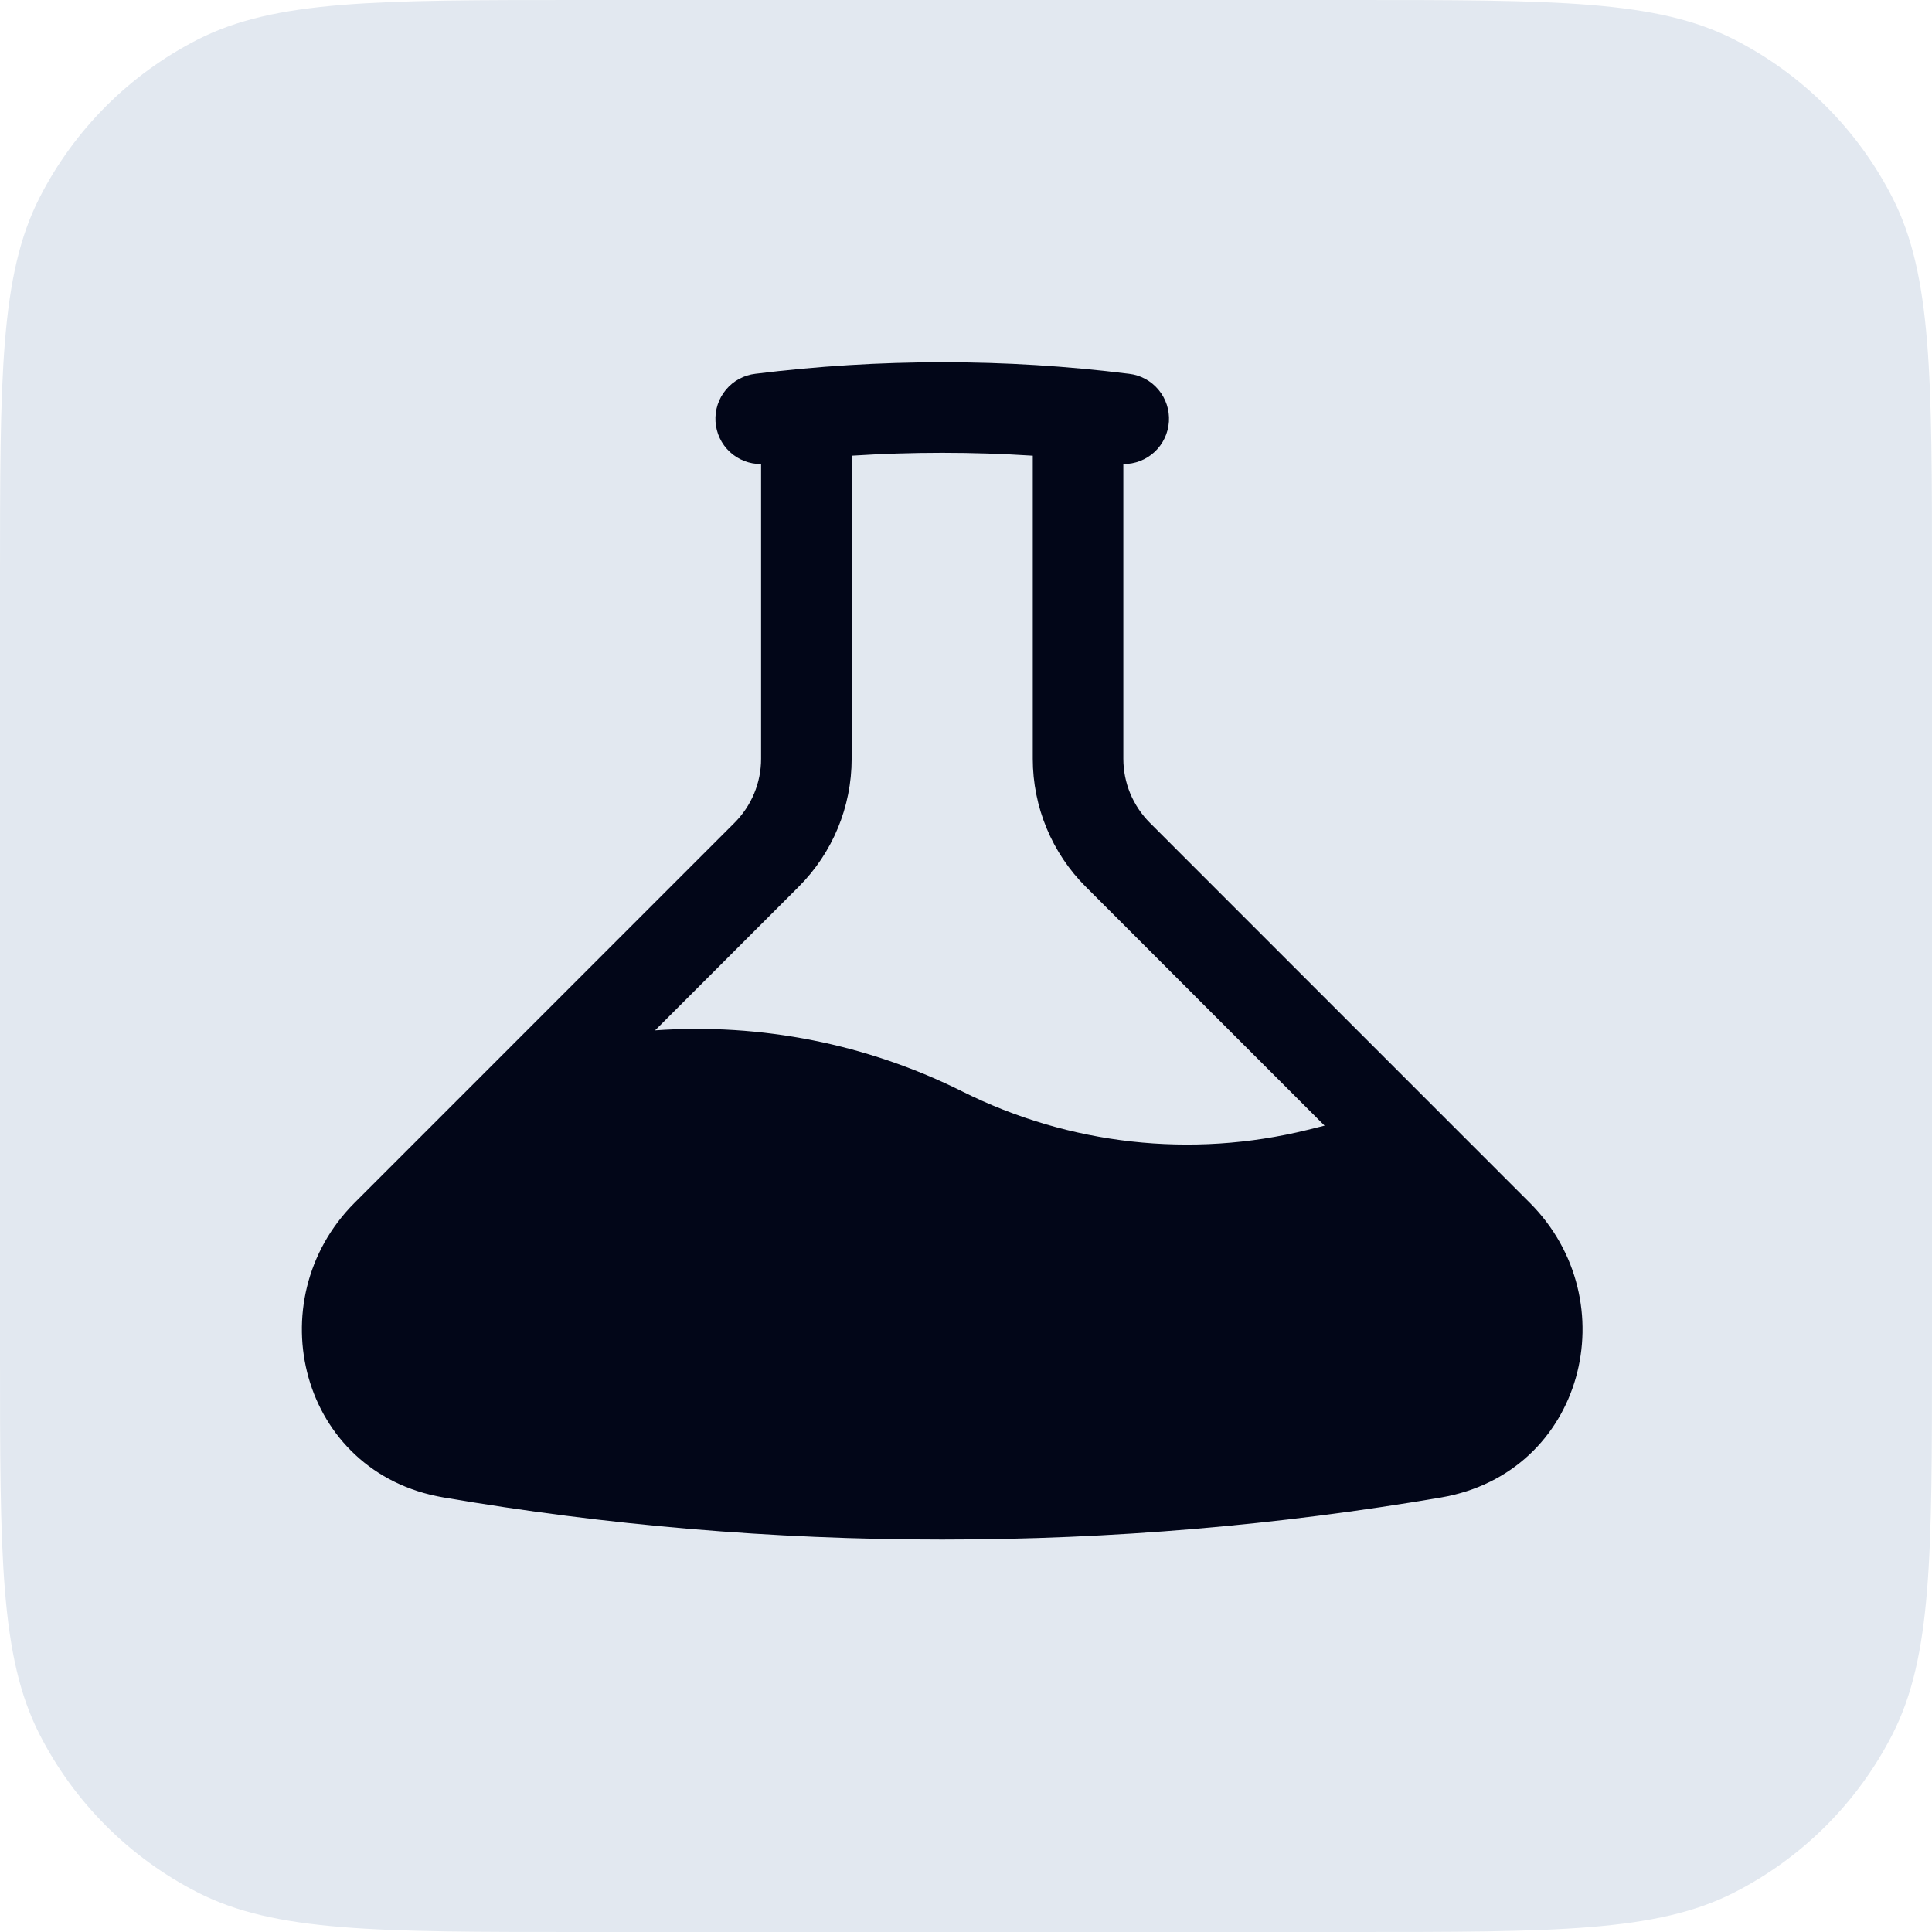 <svg width="32" height="32" viewBox="0 0 32 32" fill="none" xmlns="http://www.w3.org/2000/svg">
<path d="M0 9.6C0 6.24 0 4.56 0.654 3.276C1.229 2.147 2.147 1.229 3.276 0.654C4.56 0 6.24 0 9.6 0H22.4C25.76 0 27.441 0 28.724 0.654C29.853 1.229 30.771 2.147 31.346 3.276C32 4.56 32 6.24 32 9.6V22.4C32 25.76 32 27.441 31.346 28.724C30.771 29.853 29.853 30.771 28.724 31.346C27.441 32 25.76 32 22.4 32H9.6C6.24 32 4.56 32 3.276 31.346C2.147 30.771 1.229 29.853 0.654 28.724C0 27.441 0 25.76 0 22.4V9.6Z" fill="#E2E8F0"/>
<path fill-rule="evenodd" clip-rule="evenodd" d="M14.106 7.548V12.568C14.106 13.364 13.79 14.127 13.227 14.689L10.85 17.066C12.607 16.942 14.365 17.292 15.941 18.079C17.709 18.963 19.735 19.189 21.654 18.715L21.939 18.644L17.985 14.689C17.422 14.127 17.106 13.364 17.106 12.568V7.548C16.107 7.484 15.105 7.484 14.106 7.548ZM18.606 7.686C18.798 7.688 18.983 7.616 19.124 7.485C19.264 7.354 19.349 7.174 19.361 6.983C19.373 6.791 19.311 6.602 19.188 6.455C19.065 6.307 18.89 6.213 18.699 6.191C17.673 6.063 16.64 5.999 15.606 6C14.572 6 13.539 6.064 12.513 6.191C12.322 6.213 12.147 6.307 12.024 6.455C11.901 6.602 11.839 6.791 11.851 6.983C11.863 7.174 11.947 7.354 12.088 7.485C12.229 7.616 12.414 7.688 12.606 7.686V12.568C12.606 12.966 12.447 13.347 12.166 13.628L5.873 19.922C4.253 21.543 4.97 24.397 7.344 24.802C10.03 25.262 12.791 25.5 15.606 25.5C18.422 25.5 21.182 25.261 23.868 24.803C26.241 24.397 26.96 21.543 25.338 19.922L19.046 13.629C18.907 13.49 18.796 13.324 18.72 13.142C18.645 12.96 18.606 12.765 18.606 12.568V7.686Z" fill="#020618"/>
</svg>
